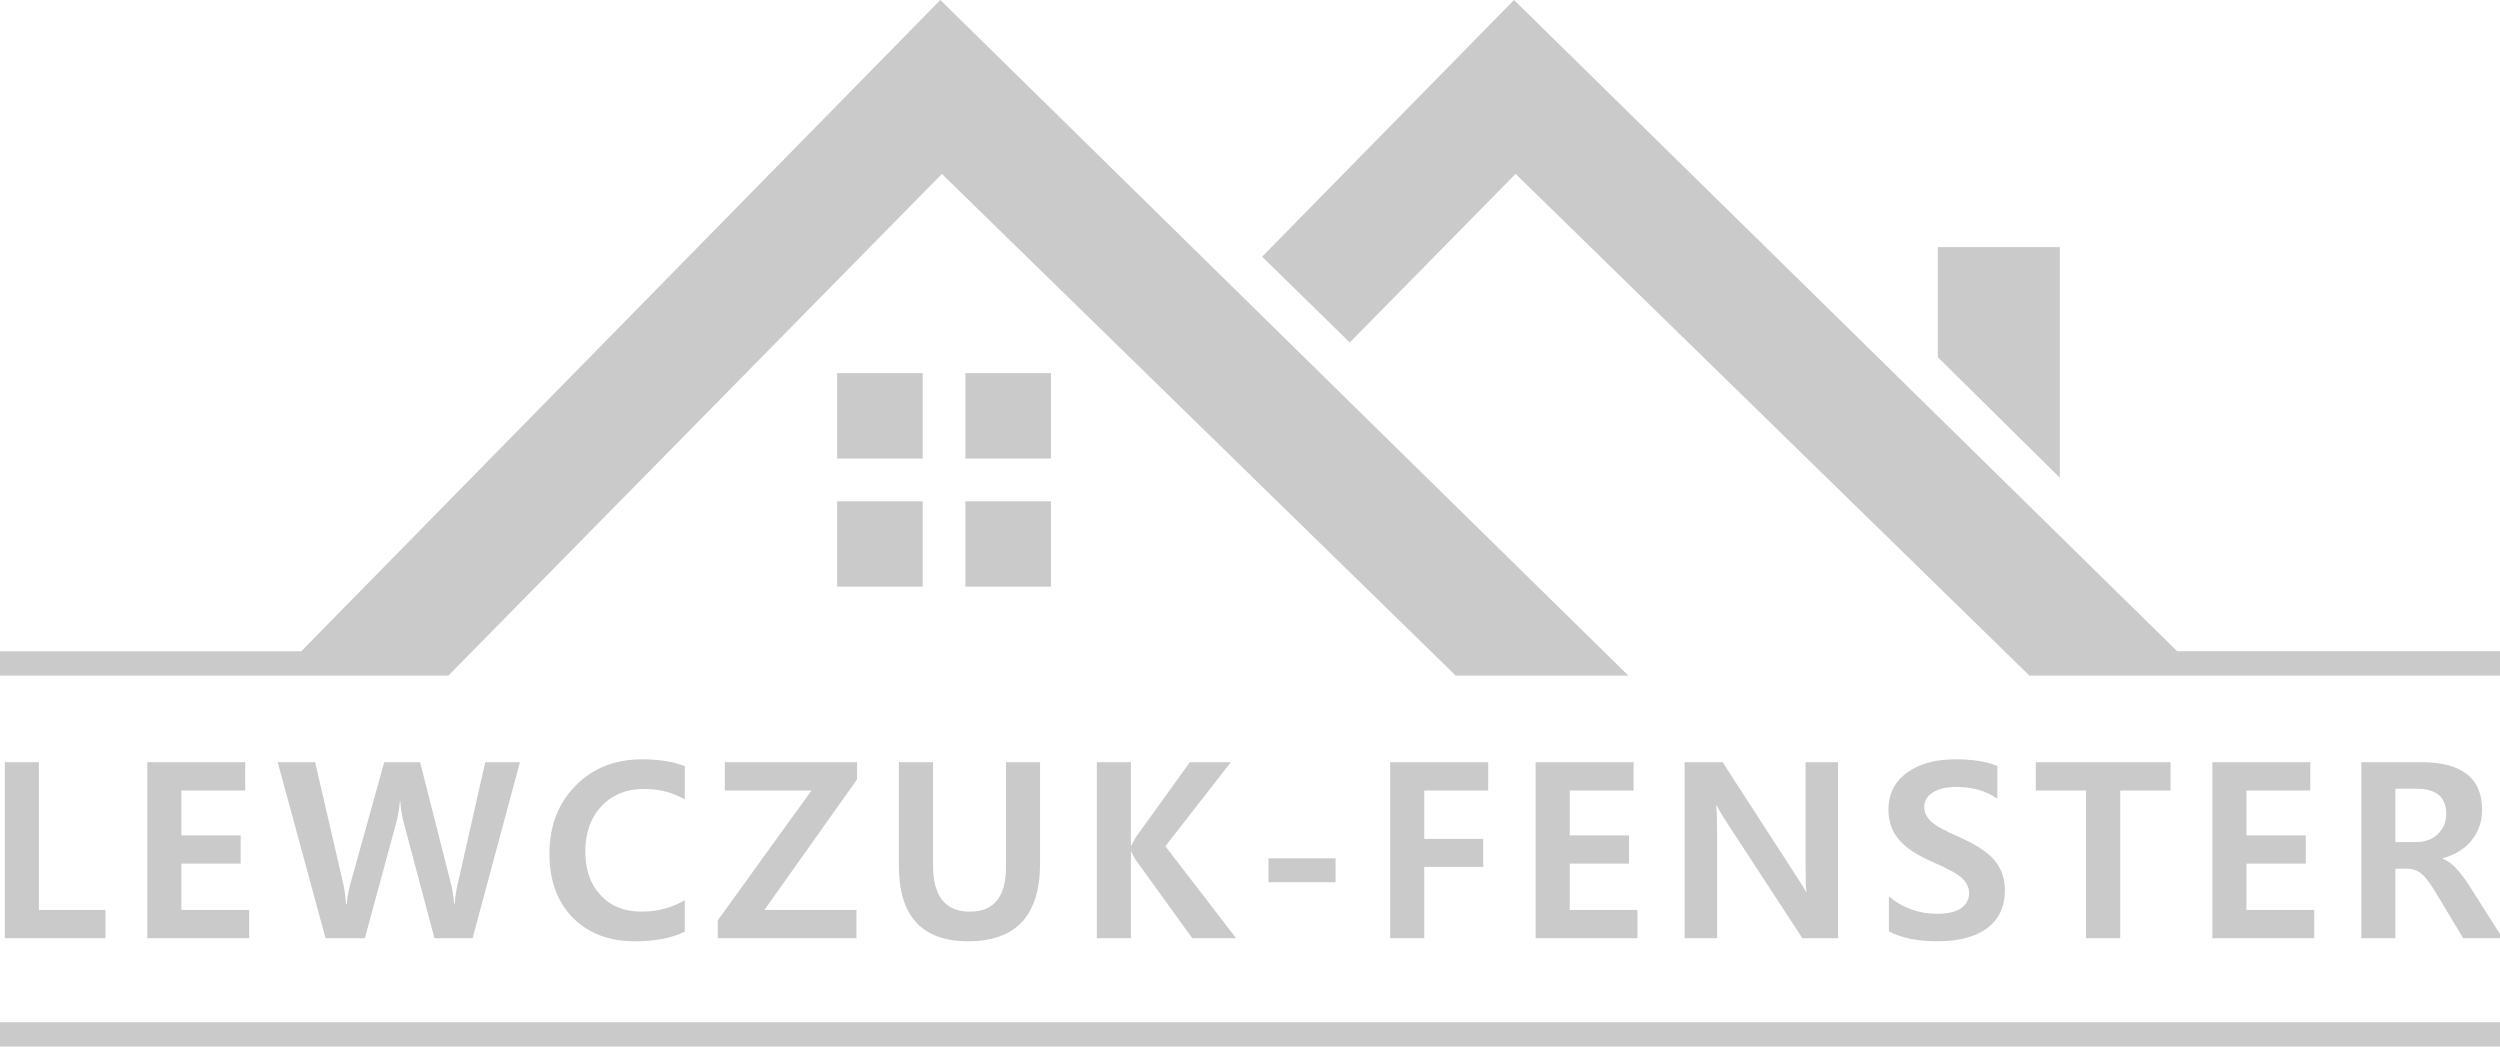 <?xml version="1.0" encoding="UTF-8" standalone="no"?>
<svg
   width="108.14mm"
   height="45.269mm"
   viewBox="0 0 108.14 45.269"
   version="1.1"
   id="svg8"
   xmlns="http://www.w3.org/2000/svg"
   xmlns:svg="http://www.w3.org/2000/svg"
   xmlns:rdf="http://www.w3.org/1999/02/22-rdf-syntax-ns#"
   xmlns:cc="http://creativecommons.org/ns#"
   xmlns:dc="http://purl.org/dc/elements/1.1/">
  <defs
     id="defs2">
    <rect
       x="722.319"
       y="333.671"
       width="401.358"
       height="59.5"
       id="rect891" />
    <rect
       x="498.833"
       y="276.771"
       width="738"
       height="92"
       id="rect931" />
    <rect
       x="-114.46"
       y="268.771"
       width="400.646"
       height="62"
       id="rect919" />
    <rect
       x="-121.834"
       y="-15.443"
       width="260.233"
       height="210.004"
       id="rect867" />
    <rect
       x="-60.157"
       y="31.157"
       width="282.415"
       height="208.794"
       id="rect861" />
    <rect
       x="-30.942"
       y="152.197"
       width="254.282"
       height="56.284"
       id="rect853" />
    <rect
       id="rect908"
       height="67"
       width="268"
       y="151.416"
       x="-44.97" />
    <rect
       x="-44.97"
       y="151.416"
       width="268"
       height="67"
       id="rect908-9" />
    <rect
       x="-44.97"
       y="151.416"
       width="268"
       height="67"
       id="rect953" />
    <rect
       x="722.319"
       y="333.671"
       width="401.358"
       height="59.5"
       id="rect891-3" />
    <rect
       x="722.319"
       y="333.671"
       width="401.358"
       height="59.5"
       id="rect910" />
    <rect
       x="722.319"
       y="333.671"
       width="401.358"
       height="59.5"
       id="rect891-1" />
    <rect
       x="722.319"
       y="333.671"
       width="401.358"
       height="59.5"
       id="rect950" />
    <rect
       x="498.833"
       y="276.771"
       width="738"
       height="92"
       id="rect931-7" />
    <rect
       x="498.833"
       y="276.771"
       width="738"
       height="92"
       id="rect1255" />
  </defs>
  <g
     style="font-style:normal;font-weight:normal;font-size:24px;line-height:1.25;font-family:sans-serif;text-align:center;letter-spacing:1.4px;word-spacing:0.01px;text-anchor:middle;white-space:pre;shape-inside:url(#rect931);fill:#cbcaca;fill-opacity:1;stroke:none"
     id="text929-6"
     transform="matrix(0.252,0,0,0.265,-90.615,-18.908)"
     aria-label="RENOVIERUNGEN ALLER ART" />
  <g
     style="font-style:normal;font-weight:normal;font-size:13.333px;line-height:1.25;font-family:sans-serif;text-align:center;letter-spacing:5px;word-spacing:0.01px;text-anchor:middle;white-space:pre;shape-inside:url(#rect919);fill:#cbcaca;fill-opacity:1;stroke:none"
     id="text917"
     transform="matrix(0.265,0,0,0.265,48.637,-8.55)" />
  <g
     id="g1">
    <g
       aria-label="LEWCZUK-FENSTER "
       transform="matrix(0.258,0,0,0.258,-170.064,-40.62)"
       id="text890-3-3"
       style="font-style:normal;font-variant:normal;font-weight:bold;font-stretch:normal;font-size:41.051px;line-height:1.25;font-family:'Malgun Gothic';-inkscape-font-specification:'Malgun Gothic Bold';text-align:center;letter-spacing:2.053px;word-spacing:0.01px;text-anchor:middle;white-space:pre;shape-inside:url(#rect931-7);fill:#cbcaca;fill-opacity:1;stroke:none;stroke-width:1.026">
      <path
         d="m 676.846,314.735 h -16.877 v -29.505 h 5.713 v 24.775 h 11.165 z"
         style="letter-spacing:2.863px;fill:#cbcaca;fill-opacity:1"
         id="path884" />
      <path
         d="m 700.937,314.735 h -17.078 v -29.505 h 16.416 v 4.751 h -10.704 v 7.517 h 9.942 v 4.73 h -9.942 v 7.777 h 11.365 z"
         style="letter-spacing:2.863px;fill:#cbcaca;fill-opacity:1"
         id="path886" />
      <path
         d="m 746.334,285.23 -7.938,29.505 h -6.394 l -5.232,-19.684 q -0.381,-1.423 -0.481,-3.227 h -0.08 q -0.22,2.065 -0.521,3.207 l -5.352,19.704 h -6.595 l -8.018,-29.505 h 6.274 l 4.751,20.545 q 0.301,1.323 0.421,3.227 h 0.14 q 0.06,-1.403 0.581,-3.307 l 5.693,-20.465 h 6.013 l 5.252,20.686 q 0.241,0.962 0.461,3.047 h 0.1 q 0.1,-1.624 0.461,-3.167 l 4.65,-20.565 z"
         style="letter-spacing:2.863px;fill:#cbcaca;fill-opacity:1"
         id="path888" />
      <path
         d="m 773.972,313.633 q -3.207,1.624 -8.338,1.624 -6.554,0 -10.463,-3.989 -3.889,-4.009 -3.889,-10.664 0,-6.975 4.35,-11.405 4.35,-4.45 11.165,-4.45 4.289,0 7.176,1.143 v 5.572 q -3.007,-1.744 -6.815,-1.744 -4.47,0 -7.176,2.906 -2.686,2.906 -2.686,7.577 0,4.59 2.566,7.336 2.566,2.746 6.835,2.746 4.029,0 7.276,-1.924 z"
         style="letter-spacing:2.863px;fill:#cbcaca;fill-opacity:1"
         id="path890" />
      <path
         d="m 802.853,288.117 -15.534,21.888 h 15.434 v 4.73 H 779.501 v -2.987 l 15.715,-21.768 h -14.532 v -4.751 h 22.169 z"
         style="letter-spacing:2.863px;fill:#cbcaca;fill-opacity:1"
         id="path892" />
      <path
         d="m 833.538,302.208 q 0,13.049 -12.067,13.049 -11.606,0 -11.606,-12.688 v -17.338 h 5.733 v 17.338 q 0,7.717 6.174,7.717 6.053,0 6.053,-7.456 v -17.599 h 5.713 z"
         style="letter-spacing:2.863px;fill:#cbcaca;fill-opacity:1"
         id="path894" />
      <path
         d="m 866.407,314.735 h -7.356 l -9.401,-13.009 q -0.321,-0.461 -0.782,-1.443 h -0.1 v 14.452 h -5.713 v -29.505 h 5.713 v 13.951 h 0.1 q 0.241,-0.561 0.802,-1.483 l 8.98,-12.468 h 6.875 l -10.984,14.091 z"
         style="letter-spacing:2.863px;fill:#cbcaca;fill-opacity:1"
         id="path896" />
      <path
         d="m 883.081,305.355 h -11.245 v -4.009 h 11.245 z"
         style="letter-spacing:2.863px;fill:#cbcaca;fill-opacity:1"
         id="path898" />
      <path
         d="m 908.675,289.981 h -10.724 v 8.118 h 9.882 v 4.69 h -9.882 v 11.946 h -5.713 v -29.505 h 16.436 z"
         style="letter-spacing:2.863px;fill:#cbcaca;fill-opacity:1"
         id="path900" />
      <path
         d="m 933.707,314.735 h -17.078 v -29.505 h 16.416 v 4.751 h -10.704 v 7.517 h 9.942 v 4.73 h -9.942 v 7.777 h 11.365 z"
         style="letter-spacing:2.863px;fill:#cbcaca;fill-opacity:1"
         id="path902" />
      <path
         d="m 967.318,314.735 h -5.973 L 948.296,294.751 q -0.802,-1.223 -1.323,-2.285 h -0.08 q 0.16,1.403 0.16,4.57 v 17.699 h -5.452 v -29.505 h 6.374 l 12.588,19.463 q 0.962,1.483 1.403,2.285 h 0.08 q -0.16,-0.782 -0.16,-4.129 v -17.619 h 5.432 z"
         style="letter-spacing:2.863px;fill:#cbcaca;fill-opacity:1"
         id="path904" />
      <path
         d="m 975.854,307.74 q 3.508,2.906 8.038,2.906 2.726,0 4.069,-0.942 1.343,-0.962 1.343,-2.506 0,-1.343 -1.122,-2.465 -1.122,-1.122 -5.432,-2.967 -3.668,-1.644 -5.332,-3.688 -1.644,-2.065 -1.644,-4.831 0,-3.989 3.087,-6.234 3.087,-2.265 8.098,-2.265 4.49,0 7.076,1.122 v 5.472 q -2.866,-1.964 -6.915,-1.964 -2.385,0 -3.869,0.902 -1.463,0.902 -1.463,2.485 0,1.263 1.022,2.305 1.022,1.042 4.791,2.706 4.33,1.884 6.013,3.969 1.684,2.065 1.684,4.951 0,4.169 -2.987,6.374 -2.967,2.185 -8.338,2.185 -4.991,0 -8.118,-1.664 z"
         style="letter-spacing:2.863px;fill:#cbcaca;fill-opacity:1"
         id="path906" />
      <path
         d="m 1023.076,289.981 h -8.439 v 24.755 h -5.733 V 289.981 h -8.419 v -4.751 h 22.59 z"
         style="letter-spacing:2.863px;fill:#cbcaca;fill-opacity:1"
         id="path908" />
      <path
         d="m 1047.166,314.735 h -17.078 v -29.505 h 16.416 v 4.751 h -10.704 v 7.517 h 9.942 v 4.73 h -9.942 v 7.777 h 11.365 z"
         style="letter-spacing:2.863px;fill:#cbcaca;fill-opacity:1"
         id="path910" />
      <path
         d="m 1078.753,314.735 h -6.615 l -4.69,-7.797 q -1.423,-2.365 -2.425,-3.107 -1.002,-0.742 -2.165,-0.742 h -2.085 v 11.646 h -5.713 v -29.505 h 10.022 q 10.223,0 10.223,7.978 0,2.926 -1.724,5.091 -1.704,2.145 -4.871,3.047 v 0.08 q 2.024,0.682 4.47,4.55 z m -17.98,-25.055 v 8.94 h 3.408 q 2.325,0 3.708,-1.343 1.403,-1.363 1.403,-3.387 0,-4.209 -5.011,-4.209 z"
         style="letter-spacing:2.863px;fill:#cbcaca;fill-opacity:1"
         id="path912" />
    </g>
    <path
       id="path64-6"
       style="font-style:normal;font-weight:normal;font-size:40px;line-height:1.25;font-family:sans-serif;text-align:center;letter-spacing:0px;word-spacing:0px;text-anchor:middle;fill:#cbcaca;fill-opacity:1;stroke:none;stroke-width:0.436px;stroke-linecap:butt;stroke-linejoin:miter;stroke-opacity:1"
       d="m 65.49,0 -10.896,11.103 3.791,3.712 7.173,-7.293 22.226,21.701 h 1.463 6.003 12.89 v -1.054 H 94.176 Z" />
    <path
       id="path64"
       style="font-style:normal;font-weight:normal;font-size:40px;line-height:1.25;font-family:sans-serif;text-align:center;letter-spacing:0px;word-spacing:0px;text-anchor:middle;fill:#cbcaca;fill-opacity:1;stroke:none;stroke-width:0.436px;stroke-linecap:butt;stroke-linejoin:miter;stroke-opacity:1"
       d="M 40.675,0 13.033,28.17 H 0 v 1.054 h 11.998 6.945 0.452 L 40.743,7.524 62.969,29.224 h 7.466 z" />
    <path
       d="m 36.212,16.142 h 3.699 v 3.694 h -3.699 z"
       style="font-style:normal;font-weight:normal;font-size:40px;line-height:1.25;font-family:sans-serif;text-align:center;letter-spacing:0px;word-spacing:0px;text-anchor:middle;fill:#cbcaca;fill-opacity:1;stroke:none;stroke-width:0.058"
       id="rect987" />
    <path
       d="m 41.761,16.142 h 3.699 v 3.694 h -3.699 z"
       style="font-style:normal;font-weight:normal;font-size:40px;line-height:1.25;font-family:sans-serif;text-align:center;letter-spacing:0px;word-spacing:0px;text-anchor:middle;fill:#cbcaca;fill-opacity:1;stroke:none;stroke-width:0.058"
       id="rect987-3" />
    <path
       d="m 36.212,21.682 h 3.699 v 3.694 h -3.699 z"
       style="font-style:normal;font-weight:normal;font-size:40px;line-height:1.25;font-family:sans-serif;text-align:center;letter-spacing:0px;word-spacing:0px;text-anchor:middle;fill:#cbcaca;fill-opacity:1;stroke:none;stroke-width:0.058"
       id="rect987-8" />
    <path
       d="M 45.46,25.376 H 41.761 v -3.694 h 3.699 z"
       style="font-style:normal;font-weight:normal;font-size:40px;line-height:1.25;font-family:sans-serif;text-align:center;letter-spacing:0px;word-spacing:0px;text-anchor:middle;fill:#cbcaca;fill-opacity:1;stroke:none;stroke-width:0.058"
       id="rect987-3-5" />
    <path
       id="path1095"
       d="M 83.821,10.691 H 89.1 v 9.972 l -5.279,-5.214 z"
       style="font-style:normal;font-weight:normal;font-size:40px;line-height:1.25;font-family:sans-serif;text-align:center;letter-spacing:0px;word-spacing:0px;text-anchor:middle;fill:#cbcaca;fill-opacity:1;stroke:none;stroke-width:0.436px;stroke-linecap:butt;stroke-linejoin:miter;stroke-opacity:1" />
    <path
       d="m 0,44.215 h 108.14 v 1.054 H 0 Z"
       style="font-style:normal;font-weight:normal;font-size:40px;line-height:1.25;font-family:sans-serif;text-align:center;letter-spacing:0px;word-spacing:0px;text-anchor:middle;fill:#cbcaca;fill-opacity:1;stroke:none;stroke-width:0.085"
       id="rect900-0" />
  </g>
</svg>
